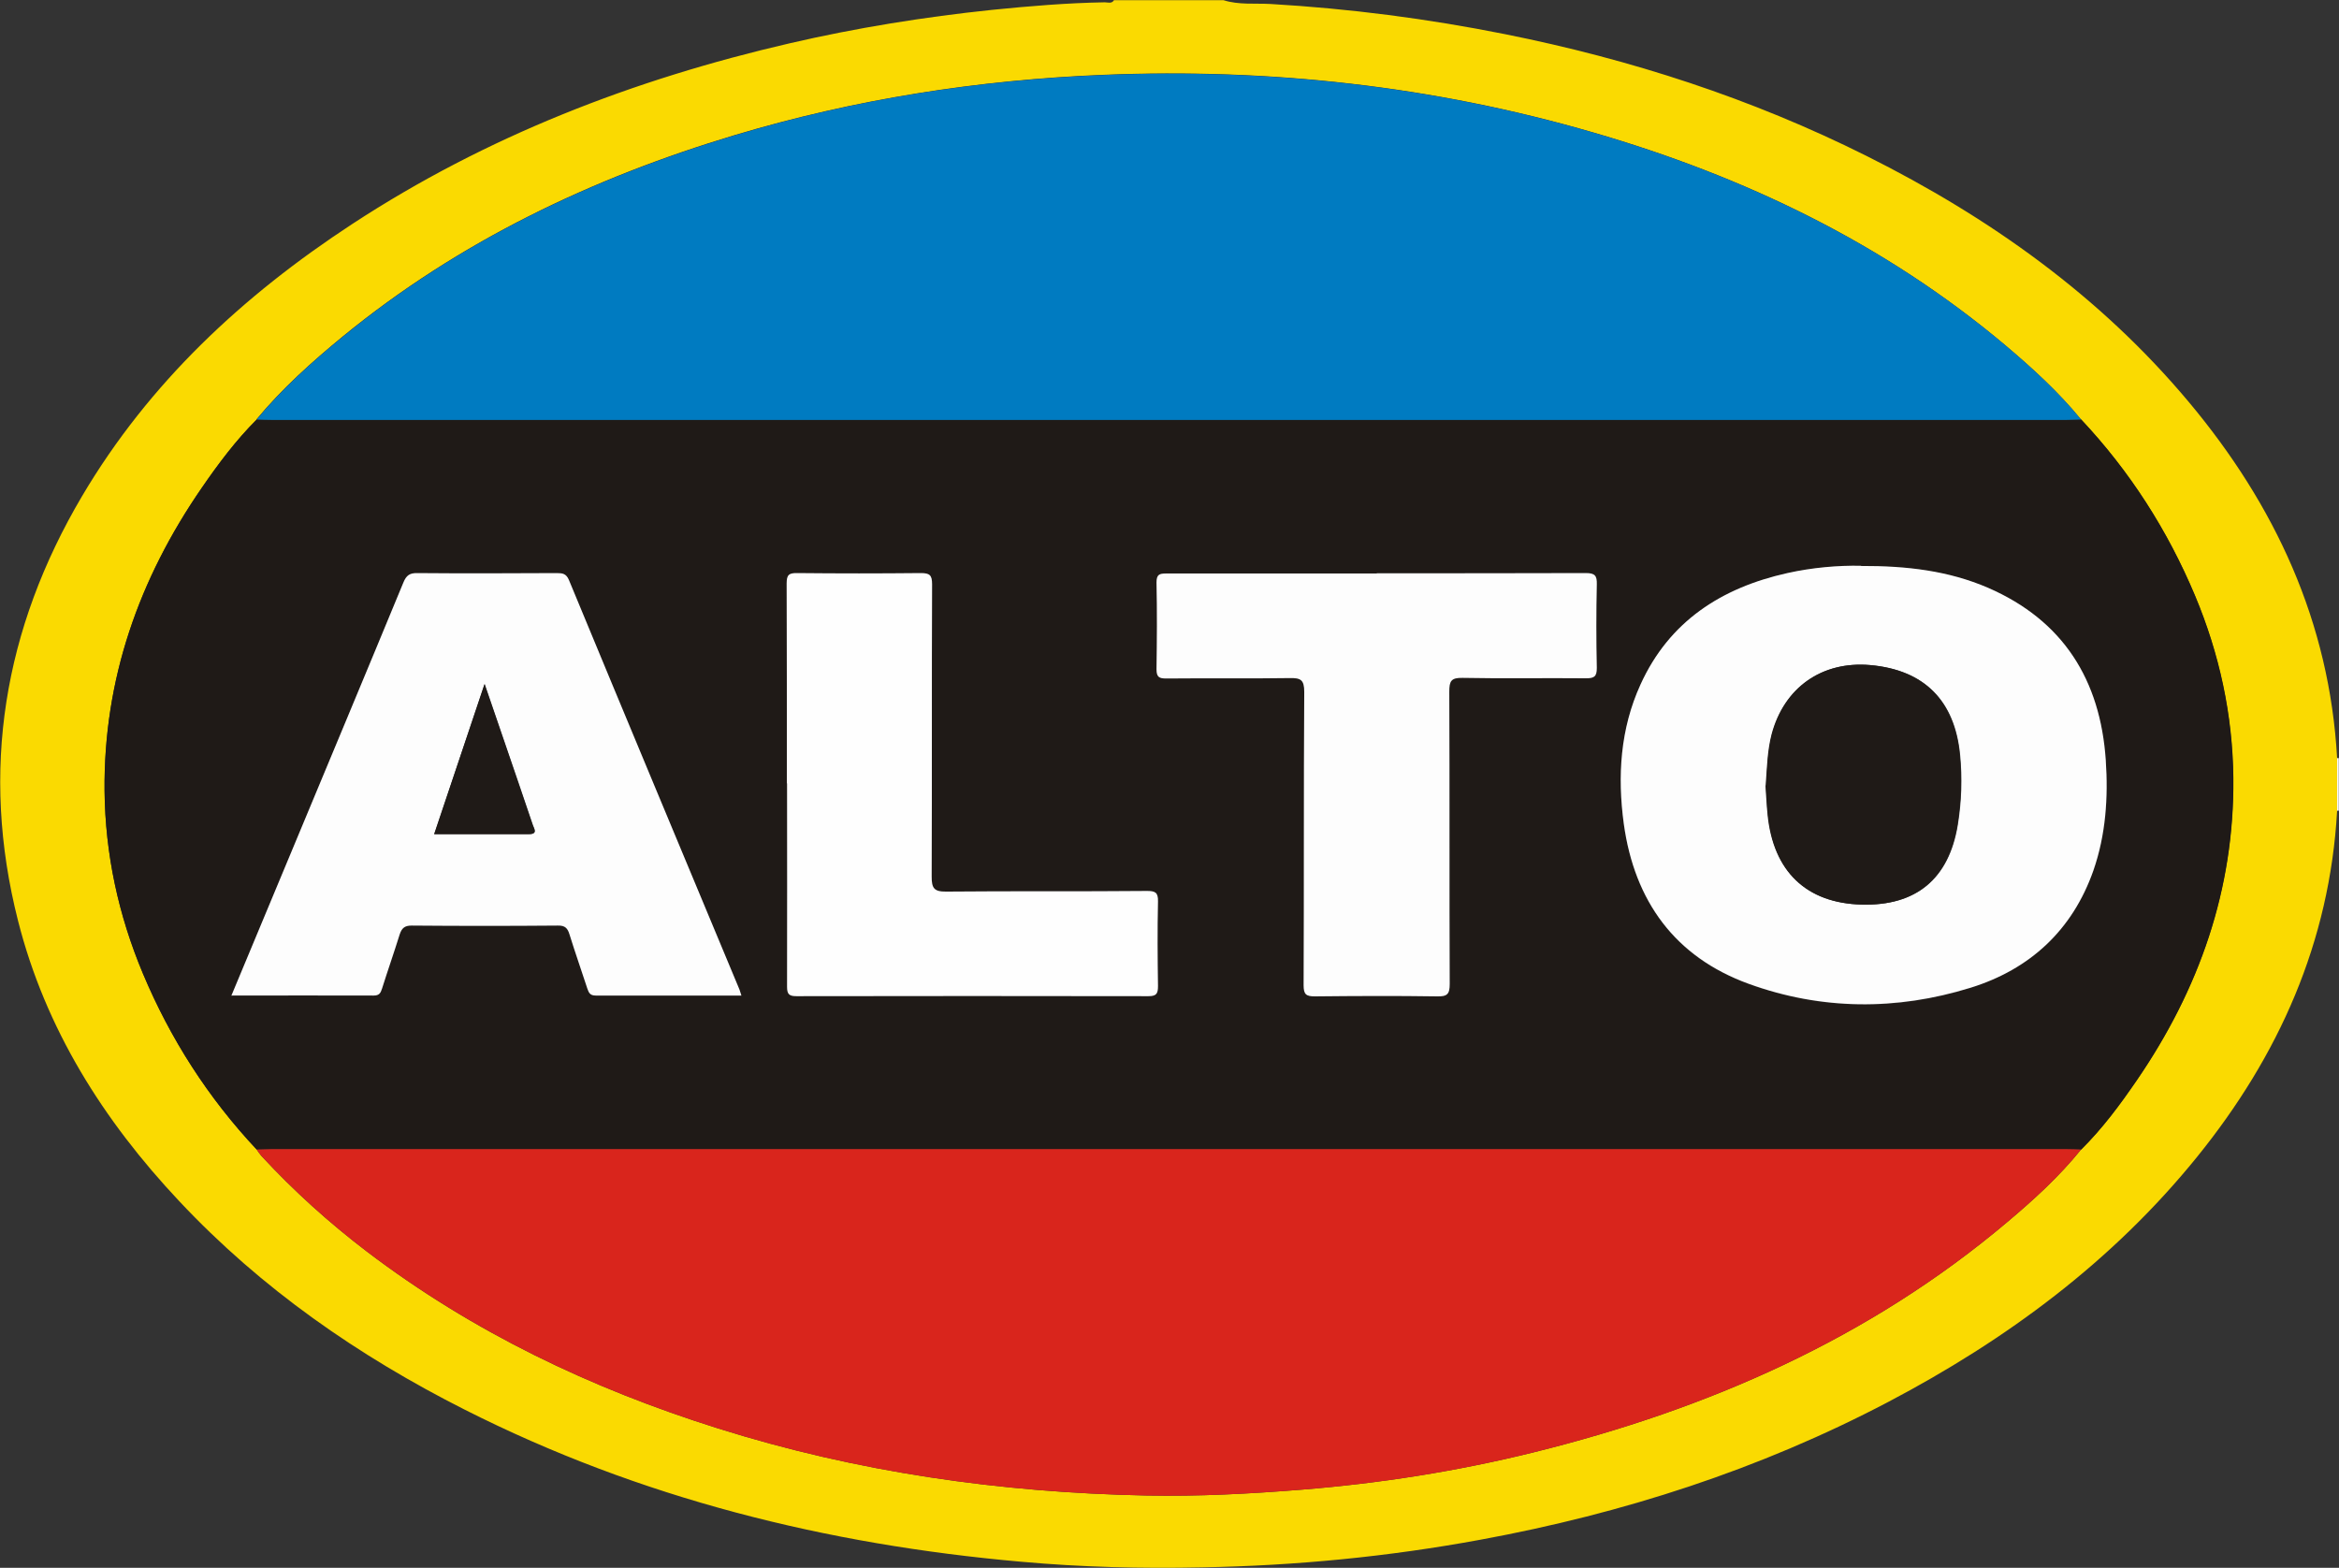 <?xml version="1.0" encoding="UTF-8"?> <svg xmlns="http://www.w3.org/2000/svg" id="Layer_2" viewBox="0 0 111.62 74.82"><rect x="0" y="0" width="111.62" height="74.82" fill="#333333" stroke="none"/><defs><style>.cls-1{fill:#d9251c;}.cls-2{fill:#1f1a17;}.cls-3{fill:#007bc1;}.cls-4{fill:#fdfdfd;}.cls-5{fill:#fada01;}.cls-6{fill:#fefefe;}</style></defs><g id="Layer_1-2"><g><path class="cls-5" d="m111.53,38.69c-.35,6.27-2.78,11.7-6.69,16.53-4.04,4.99-9.09,8.72-14.74,11.69-6.13,3.22-12.65,5.32-19.45,6.57-4.39.81-8.82,1.24-13.29,1.32-2.89.06-5.77-.01-8.64-.27-9.28-.82-18.18-3.03-26.53-7.25-5.09-2.57-9.73-5.79-13.64-9.96-3.62-3.85-6.38-8.22-7.69-13.38-1.82-7.17-.68-13.94,3.06-20.27,3.2-5.41,7.68-9.57,12.89-12.98,6.4-4.19,13.43-6.9,20.86-8.62,3.19-.74,6.43-1.26,9.68-1.6,1.79-.18,3.58-.33,5.37-.36.15,0,.33.08.44-.1h5.23c.73.23,1.49.14,2.24.18,3.77.22,7.49.7,11.19,1.44,6,1.2,11.77,3.07,17.25,5.81,5.86,2.93,11.13,6.67,15.37,11.73,4.13,4.93,6.73,10.52,7.09,17.02v2.51ZM12.25,20.02c-.99.99-1.83,2.11-2.62,3.26-3,4.35-4.69,9.14-4.64,14.46.03,3.02.66,5.93,1.83,8.72,1.31,3.12,3.11,5.93,5.43,8.4.07.1.14.21.22.3,1.54,1.67,3.23,3.19,5.04,4.57,5.05,3.84,10.69,6.53,16.73,8.43,6.66,2.1,13.49,3.07,20.45,3.21,2.49.05,4.97-.08,7.45-.28,3.73-.3,7.41-.88,11.05-1.78,8.31-2.06,16-5.42,22.6-10.99,1.26-1.06,2.48-2.17,3.52-3.46,1.01-1,1.85-2.14,2.65-3.3,2.98-4.34,4.66-9.11,4.61-14.42-.03-3.02-.66-5.93-1.83-8.72-1.31-3.12-3.11-5.93-5.43-8.4-1.07-1.31-2.32-2.45-3.61-3.54-5.79-4.87-12.45-8.06-19.67-10.16-7.63-2.22-15.42-3.07-23.36-2.75-5.99.24-11.88,1.16-17.62,2.88-6.82,2.05-13.15,5.07-18.7,9.61-1.47,1.21-2.89,2.48-4.11,3.95Z"></path><path class="cls-4" d="m111.53,36.18s.06,0,.08,0v2.51h-.04s-.04,0-.04,0v-2.51Z"></path><path class="cls-2" d="m12.25,54.86c-2.32-2.47-4.12-5.28-5.43-8.4-1.17-2.79-1.8-5.7-1.83-8.72-.05-5.32,1.64-10.11,4.64-14.46.79-1.15,1.63-2.27,2.62-3.26.24,0,.47.02.71.02,28.55,0,57.1,0,85.65,0,.24,0,.47-.01.71-.02,2.32,2.47,4.12,5.28,5.43,8.4,1.17,2.79,1.8,5.7,1.83,8.72.05,5.3-1.63,10.07-4.61,14.42-.8,1.17-1.64,2.3-2.65,3.3-.24,0-.47-.02-.71-.02-28.55,0-57.1,0-85.64,0-.24,0-.47.01-.71.02Zm76.55-27.85c-1.07-.03-2.3.08-3.51.35-3.14.7-5.63,2.3-7,5.31-.97,2.12-1.11,4.38-.8,6.66.51,3.68,2.43,6.36,5.96,7.63,3.47,1.26,7.06,1.29,10.58.19,2.84-.88,4.87-2.75,5.87-5.6.6-1.7.71-3.48.59-5.26-.26-3.83-2.02-6.67-5.62-8.23-1.88-.81-3.87-1.06-6.07-1.04ZM11.04,47.52c2.32,0,4.55,0,6.79,0,.26,0,.33-.12.4-.33.27-.86.57-1.72.84-2.58.09-.3.22-.43.57-.43,2.33.02,4.65.02,6.98,0,.35,0,.47.13.56.43.27.86.57,1.72.85,2.58.07.2.13.33.4.33,2.31-.01,4.61,0,6.95,0-.04-.12-.05-.2-.09-.28-2.72-6.52-5.44-13.03-8.14-19.55-.13-.31-.31-.33-.58-.33-2.22,0-4.43.01-6.65,0-.37,0-.53.11-.67.45-1.77,4.28-3.55,8.56-5.34,12.84-.95,2.27-1.89,4.54-2.87,6.88Zm54.67-20.16c-3.34,0-6.69,0-10.03,0-.32,0-.48.04-.47.43.03,1.38.02,2.76,0,4.14,0,.38.13.44.47.44,1.96-.01,3.92.01,5.89-.02.52,0,.69.08.69.66-.03,4.67,0,9.33-.03,14,0,.44.12.54.54.53,1.94-.02,3.89-.03,5.83,0,.47,0,.6-.1.6-.59-.02-4.65,0-9.3-.02-13.95,0-.5.08-.67.63-.66,1.96.04,3.92,0,5.89.02.39,0,.53-.07.52-.5-.03-1.32-.03-2.65,0-3.98,0-.41-.08-.54-.52-.54-3.32.02-6.65.01-9.97.01Zm-28.15,10.03c0,3.23,0,6.46,0,9.7,0,.36.09.45.45.45,5.6-.01,11.19-.01,16.79,0,.4,0,.47-.12.46-.49-.02-1.34-.03-2.69,0-4.03,0-.42-.12-.5-.52-.5-3.2.02-6.4,0-9.59.03-.59,0-.69-.18-.69-.72.02-4.65,0-9.3.02-13.95,0-.43-.12-.53-.54-.53-1.96.02-3.92.02-5.89,0-.41,0-.51.09-.51.5.02,3.18.01,6.36.01,9.53Z"></path><path class="cls-3" d="m99.32,20.02c-.24,0-.47.02-.71.02-28.55,0-57.1,0-85.65,0-.24,0-.47-.01-.71-.02,1.22-1.47,2.64-2.75,4.11-3.95,5.54-4.54,11.88-7.56,18.7-9.61,5.75-1.73,11.63-2.64,17.62-2.88,7.93-.32,15.73.53,23.36,2.75,7.22,2.1,13.88,5.29,19.67,10.16,1.29,1.09,2.54,2.23,3.61,3.54Z"></path><path class="cls-1" d="m12.25,54.86c.24,0,.47-.02.71-.02,28.55,0,57.1,0,85.64,0,.24,0,.47.01.71.02-1.04,1.29-2.26,2.4-3.52,3.46-6.6,5.57-14.29,8.93-22.6,10.99-3.63.9-7.32,1.48-11.05,1.78-2.48.2-4.96.33-7.45.28-6.96-.14-13.8-1.11-20.45-3.21-6.04-1.9-11.67-4.59-16.73-8.43-1.81-1.38-3.49-2.9-5.04-4.57-.08-.09-.15-.2-.22-.3Z"></path><path class="cls-4" d="m88.8,27.01c2.2-.01,4.19.23,6.07,1.04,3.59,1.56,5.36,4.4,5.62,8.23.12,1.78,0,3.56-.59,5.26-1,2.85-3.03,4.72-5.87,5.6-3.52,1.09-7.11,1.07-10.58-.19-3.52-1.28-5.45-3.95-5.96-7.63-.31-2.28-.17-4.54.8-6.66,1.37-3.01,3.86-4.61,7-5.31,1.21-.27,2.44-.37,3.51-.35Zm-4.53,10.48c.03.42.05.91.1,1.39.26,2.71,1.84,4.22,4.48,4.29,2.6.07,4.16-1.23,4.58-3.8.18-1.11.22-2.23.11-3.35-.25-2.58-1.7-4.05-4.28-4.28-2.31-.2-4.11,1.07-4.7,3.31-.2.78-.22,1.58-.28,2.44Z"></path><path class="cls-4" d="m11.04,47.52c.98-2.35,1.92-4.61,2.87-6.88,1.78-4.28,3.57-8.55,5.34-12.84.14-.34.3-.46.67-.45,2.22.02,4.43.01,6.65,0,.27,0,.45.02.58.33,2.7,6.52,5.42,13.03,8.14,19.55.03.08.05.17.09.28-2.34,0-4.65,0-6.95,0-.27,0-.33-.13-.4-.33-.28-.86-.58-1.71-.85-2.58-.09-.3-.21-.44-.56-.43-2.33.02-4.65.02-6.98,0-.34,0-.47.13-.57.43-.27.87-.57,1.72-.84,2.58-.07.21-.13.33-.4.33-2.23-.01-4.47,0-6.79,0Zm9.68-7.72c1.56,0,3.04,0,4.53,0,.44,0,.23-.27.18-.43-.44-1.3-.88-2.6-1.33-3.9-.31-.91-.62-1.81-.97-2.83-.82,2.45-1.6,4.77-2.4,7.15Z"></path><path class="cls-4" d="m65.71,27.36c3.32,0,6.65,0,9.97-.01.44,0,.53.13.52.54-.03,1.33-.03,2.65,0,3.98,0,.43-.13.5-.52.5-1.96-.02-3.92.02-5.89-.02-.55-.01-.63.16-.63.66.02,4.65,0,9.3.02,13.95,0,.49-.12.6-.6.59-1.94-.03-3.89-.02-5.83,0-.42,0-.54-.09-.54-.53.02-4.67,0-9.33.03-14,0-.58-.17-.67-.69-.66-1.96.03-3.92,0-5.89.02-.34,0-.47-.06-.47-.44.02-1.38.03-2.76,0-4.14,0-.39.14-.43.47-.43,3.34,0,6.69,0,10.03,0Z"></path><path class="cls-6" d="m37.55,37.38c0-3.18,0-6.36-.01-9.53,0-.41.1-.51.51-.5,1.96.02,3.92.02,5.89,0,.42,0,.54.09.54.53-.02,4.65,0,9.3-.02,13.95,0,.54.1.73.69.72,3.2-.03,6.4,0,9.59-.03.39,0,.53.07.52.5-.03,1.34-.02,2.69,0,4.03,0,.37-.07.49-.46.49-5.6-.01-11.19-.01-16.79,0-.35,0-.45-.09-.45-.45.01-3.23,0-6.46,0-9.7Z"></path><path class="cls-2" d="m84.26,37.49c.06-.86.08-1.66.28-2.44.59-2.23,2.39-3.51,4.7-3.31,2.58.23,4.03,1.7,4.28,4.28.11,1.13.07,2.24-.11,3.35-.42,2.57-1.98,3.87-4.58,3.8-2.63-.07-4.21-1.58-4.48-4.29-.05-.49-.07-.98-.1-1.39Z"></path><path class="cls-2" d="m20.72,39.8c.8-2.38,1.58-4.7,2.4-7.15.35,1.01.66,1.92.97,2.83.44,1.3.89,2.6,1.33,3.9.05.16.26.43-.18.43-1.49,0-2.97,0-4.53,0Z"></path></g></g></svg> 